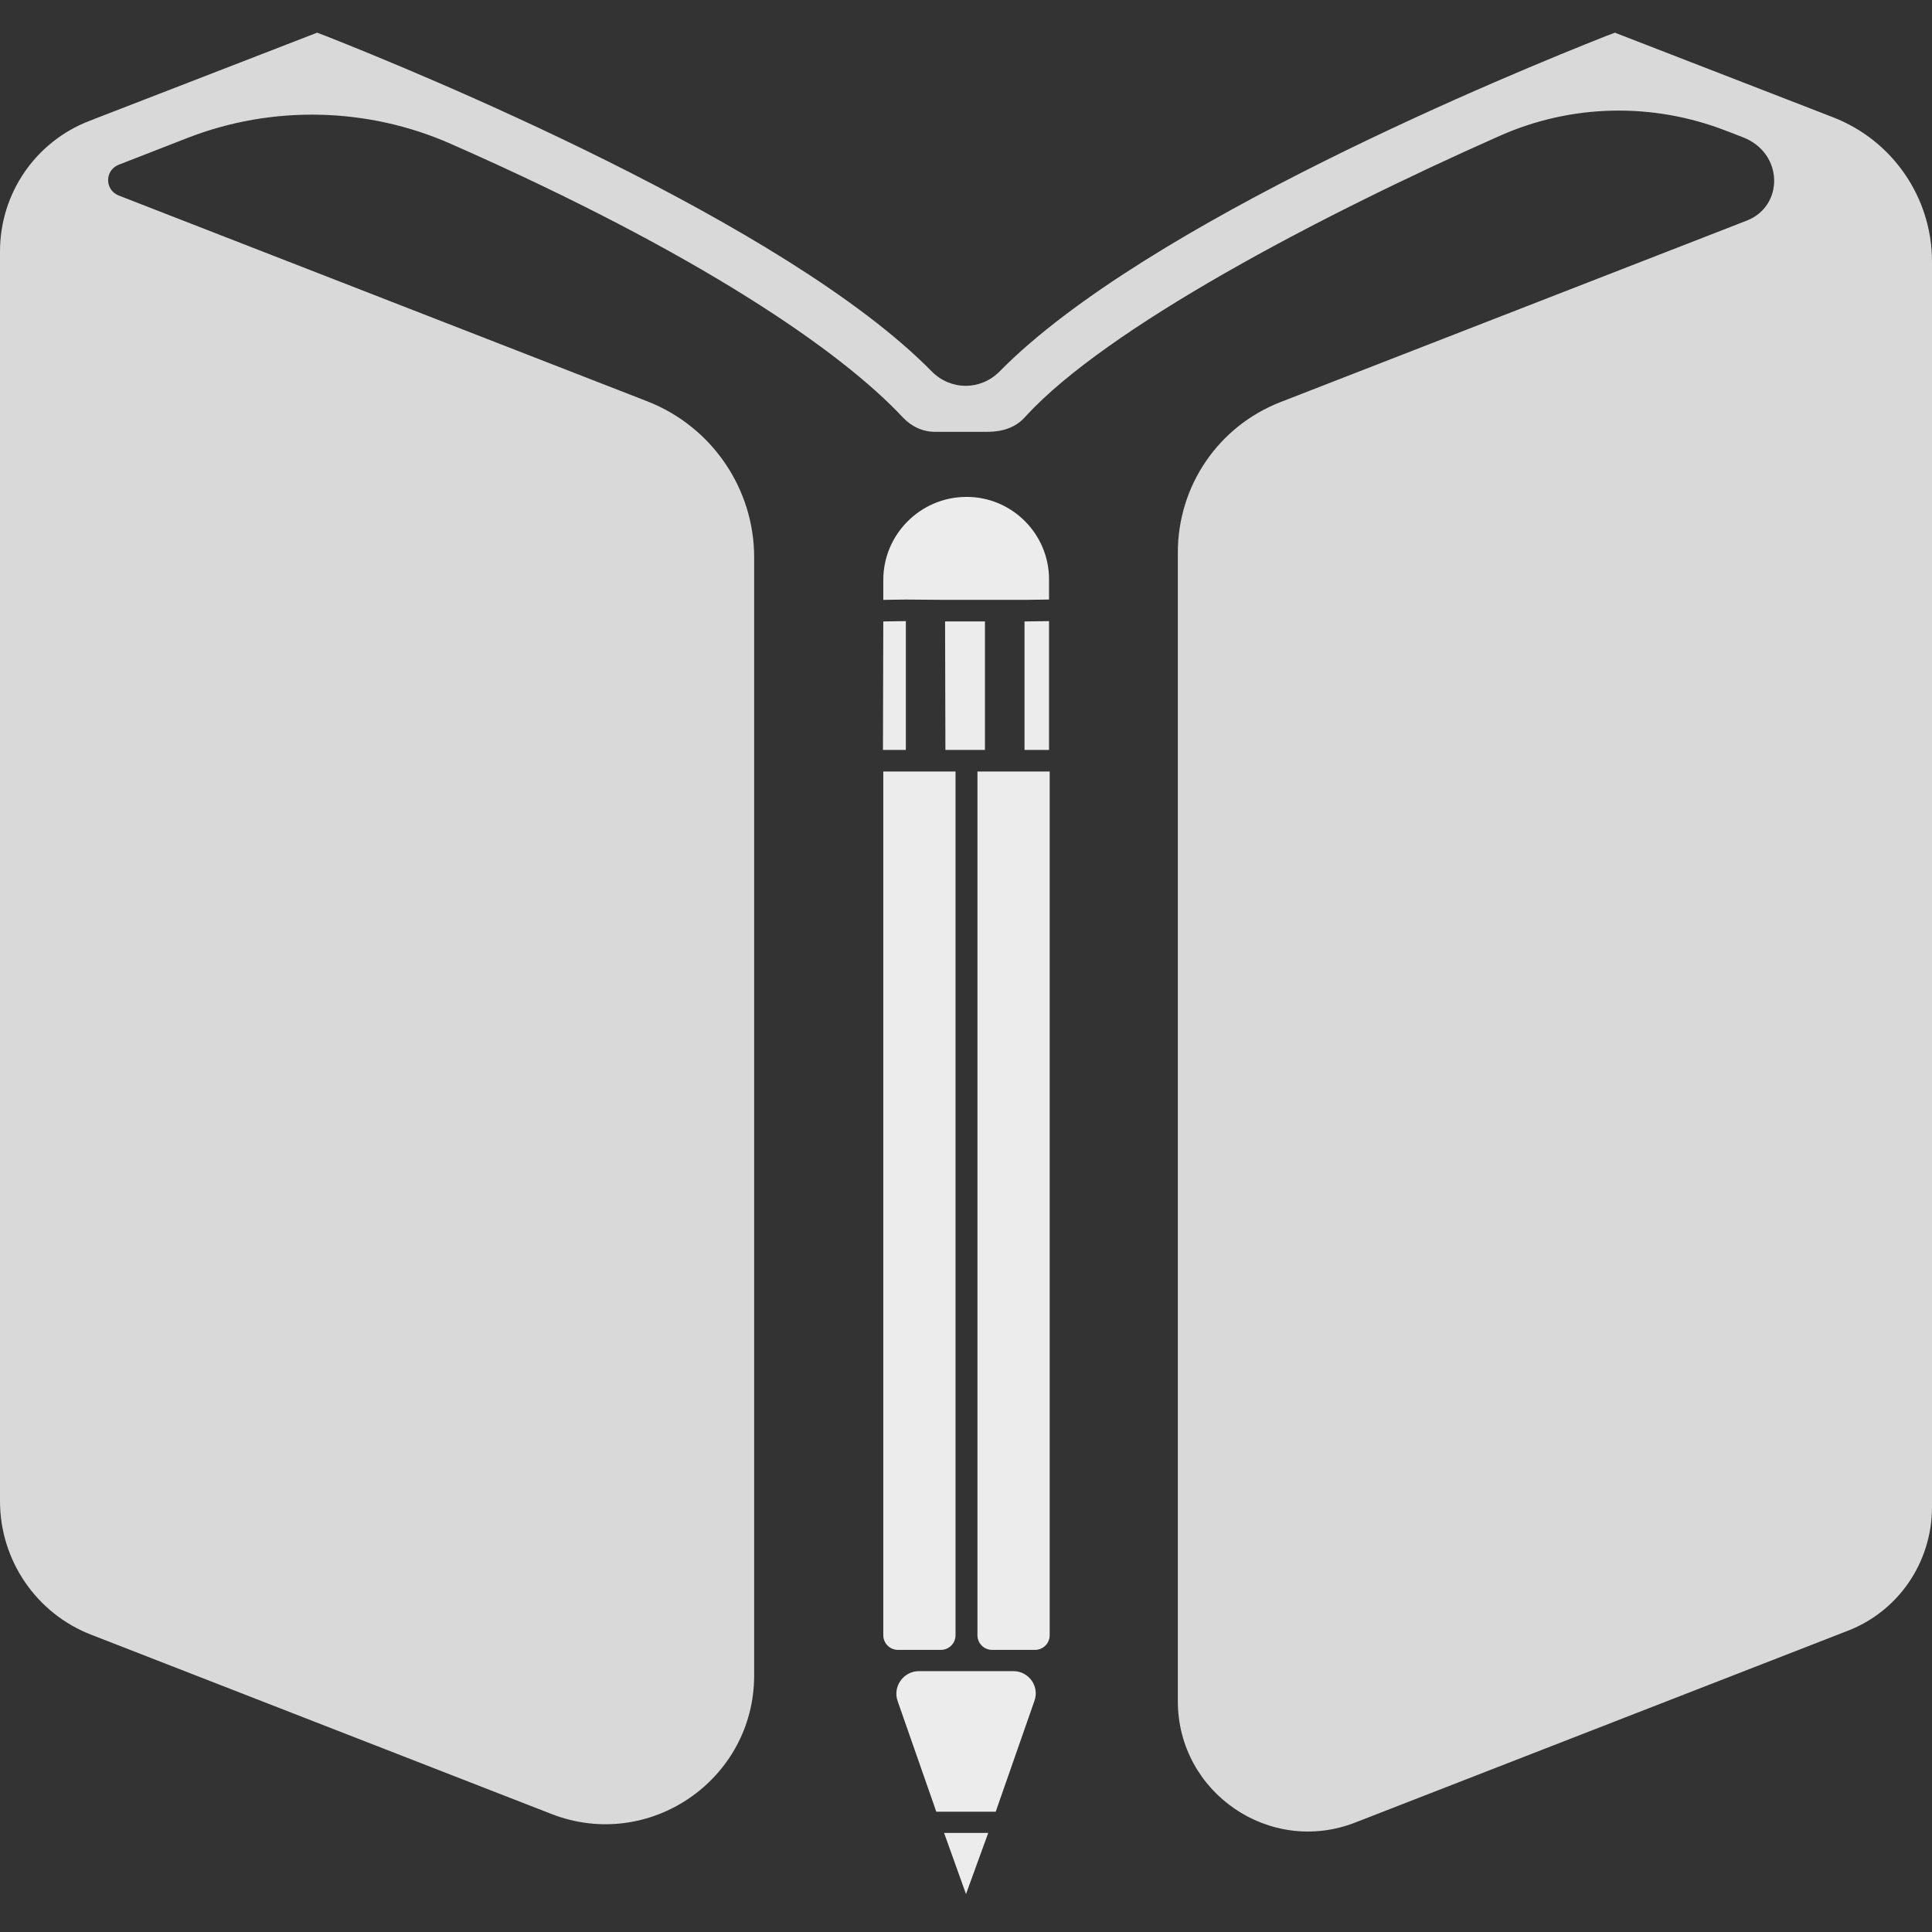 <?xml version="1.0" encoding="utf-8"?>
<!-- Generator: Adobe Illustrator 26.3.1, SVG Export Plug-In . SVG Version: 6.00 Build 0)  -->
<svg version="1.1" id="Layer_1" xmlns="http://www.w3.org/2000/svg" xmlns:xlink="http://www.w3.org/1999/xlink" x="0px" y="0px"
	 viewBox="0 0 591 591" style="enable-background:new 0 0 591 591;" xml:space="preserve">
<rect x="0" y="0" width="591" height="591" fill="#333333" stroke="none"/>
<style type="text/css">
	.st0{fill:#D9D9D9;}
	.st1{fill:#ECECEC;}
</style>
<path class="st0" d="M591,80c0-19.5-12-37-30.2-44.1L494,10l-2.9,1.1c-27.1,10.7-140.5,57-185.3,102.5c-5.8,5.9-15,5.9-20.8,0
	C240.3,68.1,127,21.8,99.9,11.1L97,10L27.3,37C10.8,43.4,0,59.2,0,76.9v382.3c0,18.1,11.1,34.4,28,40.9l140.7,54.8
	c29.8,11.6,62-10.4,62-42.4V170.5c0-21.1-13-40-32.6-47.7L36.3,59.8c-4.3-1.7-4.3-7.7,0-9.4l21.3-8.3c25.9-10,54.9-9.3,80.3,1.9
	c76.3,33.6,119.4,63.5,138.2,83.6c2.6,2.8,6.1,4.5,9.9,4.5l15.8,0c5.8,0,9.4-1.8,12-4.8c24.7-26.9,88.9-60.9,145.1-85.8
	c21.9-9.7,46.7-10.2,69.1-1.5l5.2,2c12.5,4.9,12.5,21.1,1.1,25.5l-142.6,55.5c-19,7.4-31.4,25.6-31.4,46v351.4
	c0,28,28.2,47.3,54.3,37.1l150-58.4C580.6,493.2,591,478,591,461V80z"/>
<path class="st1" d="M295.5,152c-14,0.1-25.3,11.5-25.3,25.4v6.1l6.9-0.1l12.1,0.1h12.1h12.1l7.5-0.1v-6.2
	C320.9,163.3,309.5,151.9,295.5,152L295.5,152z"/>
<polygon class="st1" points="277.1,229.4 277.1,190 270.2,190.1 270.1,229.4 "/>
<polygon class="st1" points="295.5,229.4 301.3,229.4 301.3,190.1 289.1,190.1 289.2,229.4 "/>
<polygon class="st1" points="320.9,229.4 320.9,190 313.4,190.1 313.4,229.4 313.4,229.4 313.4,229.4 "/>
<path class="st1" d="M286.7,236h-10.5h-6v264.2c0,2.5,2,4.5,4.5,4.5h13.1c2.5,0,4.5-2,4.5-4.5V236H286.7z"/>
<path class="st1" d="M315.5,236h-10.5h-6v264.2c0,2.5,2,4.5,4.5,4.5h13.1c2.5,0,4.5-2,4.5-4.5V236H315.5z"/>
<polygon class="st1" points="295.5,579.4 302.3,560.7 288.8,560.7 "/>
<path class="st1" d="M310,511.2h-28.9c-4.7,0-8.1,4.7-6.5,9.2l11.5,32.9l0.3,0.9h18.2l0.3-0.9l11.5-32.9
	C318.1,515.9,314.7,511.2,310,511.2z"/>
</svg>
